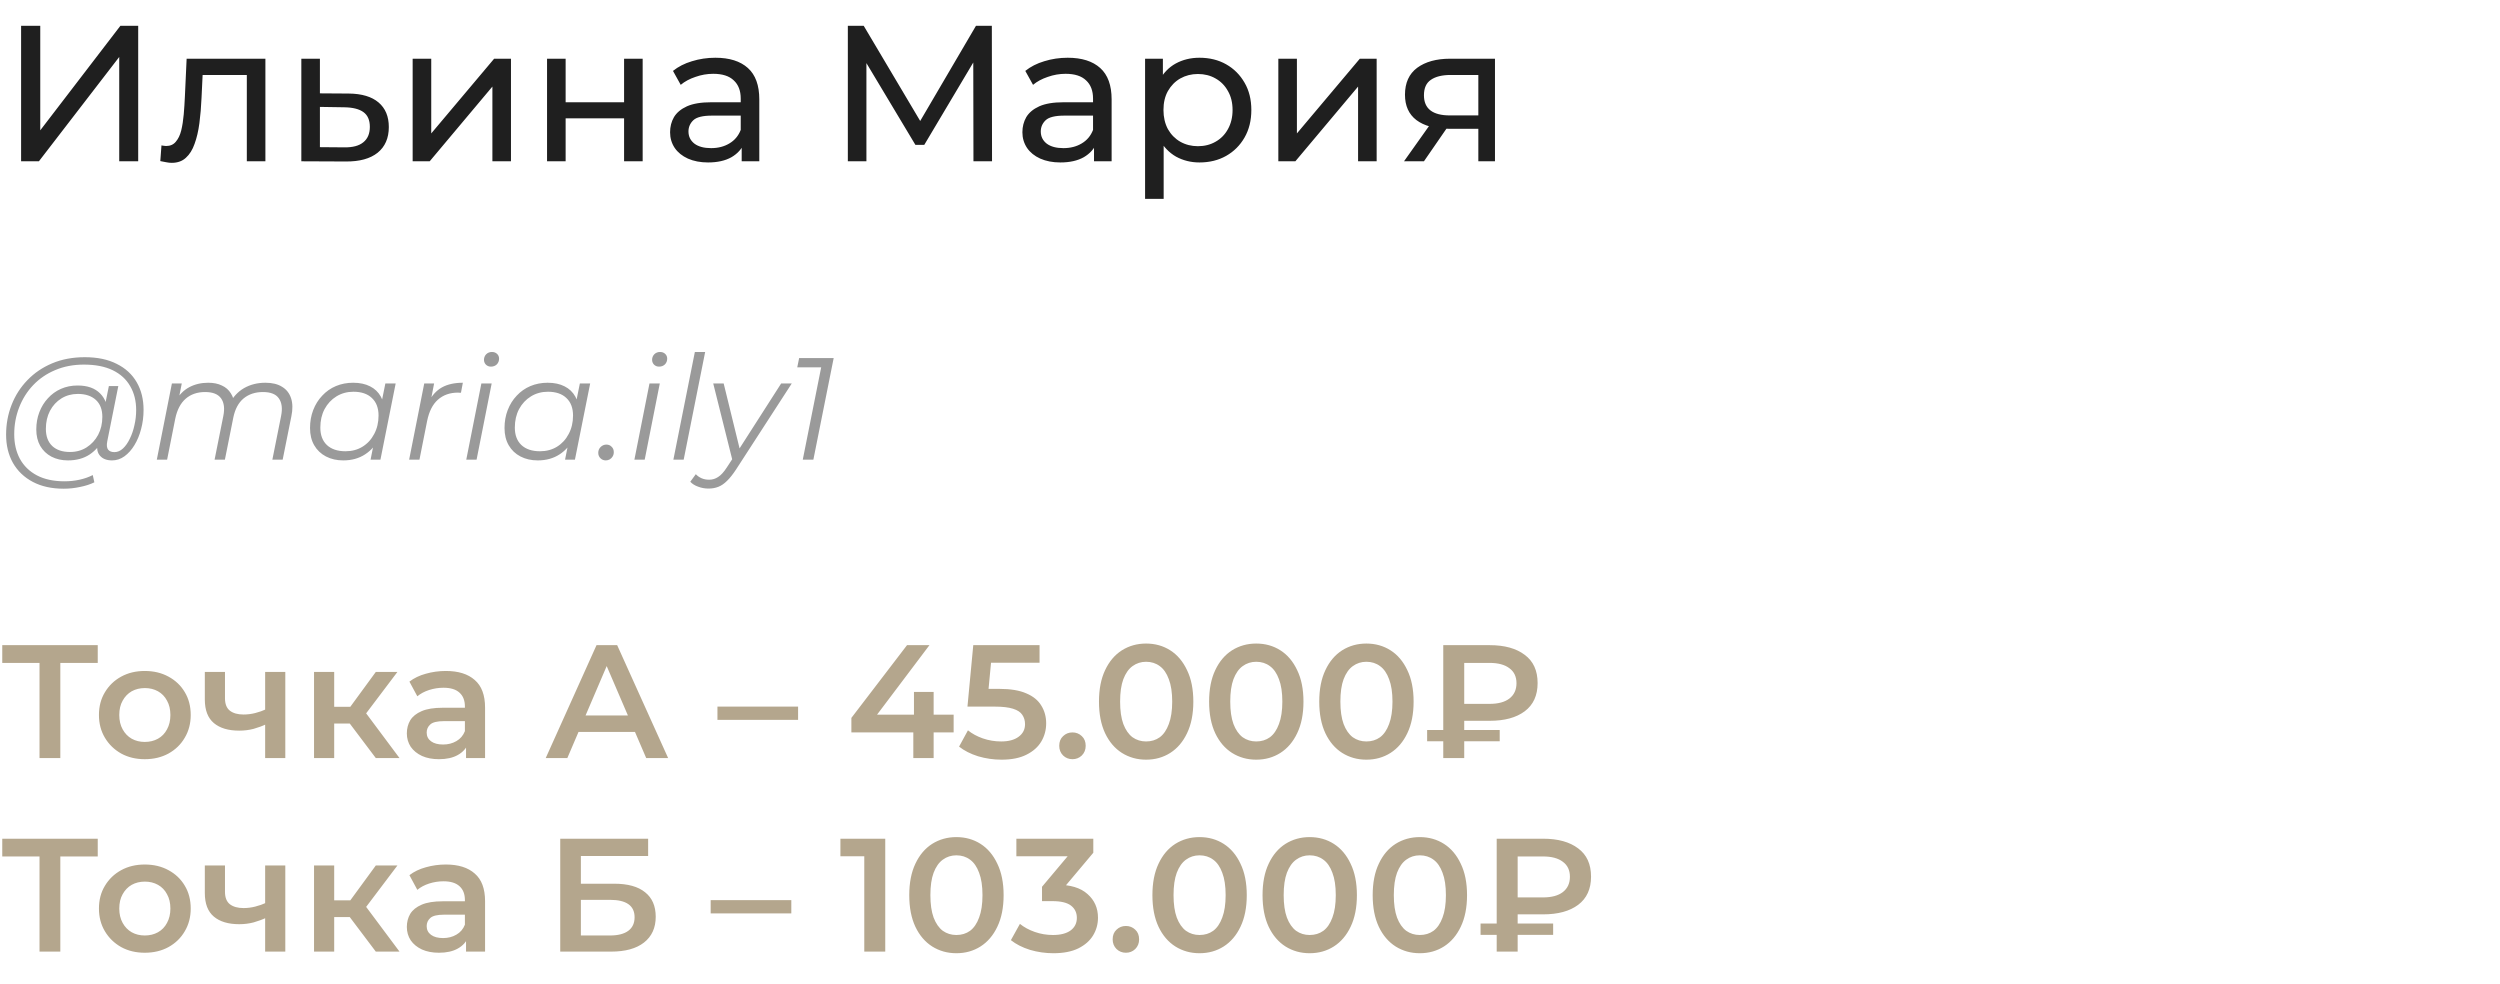 <?xml version="1.0" encoding="UTF-8"?> <svg xmlns="http://www.w3.org/2000/svg" width="310" height="122" viewBox="0 0 310 122" fill="none"><path d="M2.616 20V3.2H4.992V16.16L14.928 3.2H17.136V20H14.784V7.064L4.824 20H2.616ZM19.878 19.976L20.022 18.032C20.134 18.048 20.238 18.064 20.334 18.08C20.43 18.096 20.518 18.104 20.598 18.104C21.11 18.104 21.51 17.928 21.798 17.576C22.102 17.224 22.326 16.76 22.47 16.184C22.614 15.592 22.718 14.928 22.782 14.192C22.846 13.456 22.894 12.72 22.926 11.984L23.142 7.28H32.91V20H30.606V8.624L31.158 9.296H24.63L25.158 8.6L24.99 12.128C24.942 13.248 24.854 14.296 24.726 15.272C24.598 16.248 24.398 17.104 24.126 17.84C23.87 18.576 23.51 19.152 23.046 19.568C22.598 19.984 22.014 20.192 21.294 20.192C21.086 20.192 20.862 20.168 20.622 20.12C20.398 20.088 20.15 20.04 19.878 19.976ZM43.245 11.6C44.861 11.616 46.093 11.984 46.941 12.704C47.789 13.424 48.213 14.44 48.213 15.752C48.213 17.128 47.749 18.192 46.821 18.944C45.893 19.68 44.581 20.04 42.885 20.024L37.365 20V7.28H39.669V11.576L43.245 11.6ZM42.693 18.272C43.733 18.288 44.517 18.08 45.045 17.648C45.589 17.216 45.861 16.576 45.861 15.728C45.861 14.896 45.597 14.288 45.069 13.904C44.541 13.52 43.749 13.32 42.693 13.304L39.669 13.256V18.248L42.693 18.272ZM51.169 20V7.28H53.474V16.544L61.273 7.28H63.361V20H61.057V10.736L53.282 20H51.169ZM67.834 20V7.28H70.138V12.68H77.386V7.28H79.69V20H77.386V14.672H70.138V20H67.834ZM91.969 20V17.312L91.85 16.808V12.224C91.85 11.248 91.561 10.496 90.986 9.968C90.425 9.424 89.578 9.152 88.442 9.152C87.689 9.152 86.954 9.28 86.234 9.536C85.513 9.776 84.906 10.104 84.409 10.52L83.45 8.792C84.106 8.264 84.889 7.864 85.802 7.592C86.73 7.304 87.698 7.16 88.706 7.16C90.45 7.16 91.793 7.584 92.737 8.432C93.681 9.28 94.153 10.576 94.153 12.32V20H91.969ZM87.793 20.144C86.85 20.144 86.017 19.984 85.297 19.664C84.594 19.344 84.049 18.904 83.665 18.344C83.281 17.768 83.09 17.12 83.09 16.4C83.09 15.712 83.249 15.088 83.57 14.528C83.906 13.968 84.442 13.52 85.177 13.184C85.93 12.848 86.938 12.68 88.201 12.68H92.234V14.336H88.297C87.145 14.336 86.37 14.528 85.969 14.912C85.57 15.296 85.37 15.76 85.37 16.304C85.37 16.928 85.618 17.432 86.114 17.816C86.609 18.184 87.297 18.368 88.177 18.368C89.041 18.368 89.793 18.176 90.433 17.792C91.09 17.408 91.561 16.848 91.85 16.112L92.305 17.696C92.001 18.448 91.466 19.048 90.698 19.496C89.93 19.928 88.962 20.144 87.793 20.144ZM105.132 20V3.2H107.1L114.636 15.896H113.58L121.02 3.2H122.988L123.012 20H120.708L120.684 6.824H121.236L114.612 17.96H113.508L106.836 6.824H107.436V20H105.132ZM135.657 20V17.312L135.537 16.808V12.224C135.537 11.248 135.249 10.496 134.673 9.968C134.113 9.424 133.265 9.152 132.129 9.152C131.377 9.152 130.641 9.28 129.921 9.536C129.201 9.776 128.593 10.104 128.097 10.52L127.137 8.792C127.793 8.264 128.577 7.864 129.489 7.592C130.417 7.304 131.385 7.16 132.393 7.16C134.137 7.16 135.481 7.584 136.425 8.432C137.369 9.28 137.841 10.576 137.841 12.32V20H135.657ZM131.481 20.144C130.537 20.144 129.705 19.984 128.985 19.664C128.281 19.344 127.737 18.904 127.353 18.344C126.969 17.768 126.777 17.12 126.777 16.4C126.777 15.712 126.937 15.088 127.257 14.528C127.593 13.968 128.129 13.52 128.865 13.184C129.617 12.848 130.625 12.68 131.889 12.68H135.921V14.336H131.985C130.833 14.336 130.057 14.528 129.657 14.912C129.257 15.296 129.057 15.76 129.057 16.304C129.057 16.928 129.305 17.432 129.801 17.816C130.297 18.184 130.985 18.368 131.865 18.368C132.729 18.368 133.481 18.176 134.121 17.792C134.777 17.408 135.249 16.848 135.537 16.112L135.993 17.696C135.689 18.448 135.153 19.048 134.385 19.496C133.617 19.928 132.649 20.144 131.481 20.144ZM148.734 20.144C147.678 20.144 146.71 19.904 145.83 19.424C144.966 18.928 144.27 18.2 143.742 17.24C143.23 16.28 142.974 15.08 142.974 13.64C142.974 12.2 143.222 11 143.718 10.04C144.23 9.08 144.918 8.36 145.782 7.88C146.662 7.4 147.646 7.16 148.734 7.16C149.982 7.16 151.086 7.432 152.046 7.976C153.006 8.52 153.766 9.28 154.326 10.256C154.886 11.216 155.166 12.344 155.166 13.64C155.166 14.936 154.886 16.072 154.326 17.048C153.766 18.024 153.006 18.784 152.046 19.328C151.086 19.872 149.982 20.144 148.734 20.144ZM141.99 24.656V7.28H144.198V10.712L144.054 13.664L144.294 16.616V24.656H141.99ZM148.542 18.128C149.358 18.128 150.086 17.944 150.726 17.576C151.382 17.208 151.894 16.688 152.262 16.016C152.646 15.328 152.838 14.536 152.838 13.64C152.838 12.728 152.646 11.944 152.262 11.288C151.894 10.616 151.382 10.096 150.726 9.728C150.086 9.36 149.358 9.176 148.542 9.176C147.742 9.176 147.014 9.36 146.358 9.728C145.718 10.096 145.206 10.616 144.822 11.288C144.454 11.944 144.27 12.728 144.27 13.64C144.27 14.536 144.454 15.328 144.822 16.016C145.206 16.688 145.718 17.208 146.358 17.576C147.014 17.944 147.742 18.128 148.542 18.128ZM158.513 20V7.28H160.817V16.544L168.617 7.28H170.705V20H168.401V10.736L160.625 20H158.513ZM183.313 20V15.536L183.673 15.968H179.617C177.921 15.968 176.593 15.608 175.633 14.888C174.689 14.168 174.217 13.12 174.217 11.744C174.217 10.272 174.721 9.16 175.729 8.408C176.753 7.656 178.113 7.28 179.809 7.28H185.377V20H183.313ZM174.097 20L177.553 15.128H179.929L176.569 20H174.097ZM183.313 14.816V8.648L183.673 9.296H179.881C178.825 9.296 178.009 9.496 177.433 9.896C176.857 10.28 176.569 10.92 176.569 11.816C176.569 13.48 177.641 14.312 179.785 14.312H183.673L183.313 14.816Z" fill="#1F1F1F"></path><path d="M7.902 60.6C6.414 60.6 5.136 60.318 4.068 59.754C3 59.19 2.178 58.404 1.602 57.396C1.038 56.388 0.756 55.224 0.756 53.904C0.756 52.596 0.984 51.36 1.44 50.196C1.896 49.032 2.55 48.012 3.402 47.136C4.254 46.248 5.28 45.552 6.48 45.048C7.68 44.544 9.024 44.292 10.512 44.292C12.072 44.292 13.392 44.568 14.472 45.12C15.564 45.66 16.392 46.422 16.956 47.406C17.52 48.378 17.802 49.518 17.802 50.826C17.802 51.654 17.7 52.446 17.496 53.202C17.304 53.946 17.028 54.612 16.668 55.2C16.32 55.776 15.906 56.238 15.426 56.586C14.958 56.922 14.448 57.09 13.896 57.09C13.236 57.09 12.738 56.898 12.402 56.514C12.066 56.13 11.97 55.614 12.114 54.966L12.384 53.67L12.816 52.518L12.942 50.628L13.5 47.874H14.67L13.302 54.714C13.206 55.194 13.242 55.542 13.41 55.758C13.578 55.962 13.836 56.064 14.184 56.064C14.568 56.064 14.922 55.914 15.246 55.614C15.57 55.314 15.852 54.912 16.092 54.408C16.344 53.904 16.536 53.346 16.668 52.734C16.812 52.122 16.884 51.492 16.884 50.844C16.884 49.716 16.638 48.732 16.146 47.892C15.666 47.04 14.946 46.38 13.986 45.912C13.026 45.444 11.832 45.21 10.404 45.21C9.096 45.21 7.908 45.438 6.84 45.894C5.784 46.338 4.878 46.956 4.122 47.748C3.366 48.54 2.784 49.464 2.376 50.52C1.968 51.564 1.764 52.674 1.764 53.85C1.764 55.002 1.998 56.016 2.466 56.892C2.946 57.768 3.648 58.452 4.572 58.944C5.508 59.436 6.648 59.682 7.992 59.682C8.64 59.682 9.264 59.616 9.864 59.484C10.464 59.352 11.01 59.16 11.502 58.908L11.7 59.808C11.184 60.06 10.59 60.252 9.918 60.384C9.258 60.528 8.586 60.6 7.902 60.6ZM8.424 57.09C7.656 57.09 6.972 56.934 6.372 56.622C5.784 56.31 5.322 55.866 4.986 55.29C4.662 54.714 4.5 54.036 4.5 53.256C4.5 52.488 4.626 51.774 4.878 51.114C5.13 50.454 5.484 49.878 5.94 49.386C6.396 48.882 6.936 48.492 7.56 48.216C8.184 47.94 8.874 47.802 9.63 47.802C10.842 47.802 11.772 48.132 12.42 48.792C13.068 49.44 13.398 50.364 13.41 51.564C13.422 52.584 13.23 53.514 12.834 54.354C12.438 55.182 11.868 55.848 11.124 56.352C10.38 56.844 9.48 57.09 8.424 57.09ZM8.676 56.046C9.456 56.046 10.146 55.854 10.746 55.47C11.346 55.086 11.82 54.57 12.168 53.922C12.516 53.262 12.69 52.518 12.69 51.69C12.69 50.778 12.42 50.076 11.88 49.584C11.34 49.092 10.596 48.846 9.648 48.846C8.892 48.846 8.214 49.032 7.614 49.404C7.014 49.776 6.54 50.292 6.192 50.952C5.856 51.6 5.688 52.344 5.688 53.184C5.688 54.096 5.952 54.804 6.48 55.308C7.008 55.8 7.74 56.046 8.676 56.046ZM32.908 47.46C33.76 47.46 34.45 47.628 34.978 47.964C35.518 48.288 35.89 48.762 36.094 49.386C36.298 50.01 36.31 50.754 36.13 51.618L35.05 57H33.772L34.852 51.6C35.044 50.664 34.954 49.932 34.582 49.404C34.222 48.876 33.562 48.612 32.602 48.612C31.654 48.612 30.856 48.876 30.208 49.404C29.572 49.932 29.146 50.724 28.93 51.78L27.886 57H26.608L27.688 51.6C27.88 50.664 27.79 49.932 27.418 49.404C27.046 48.876 26.386 48.612 25.438 48.612C24.466 48.612 23.662 48.888 23.026 49.44C22.39 49.992 21.958 50.82 21.73 51.924L20.722 57H19.444L21.316 47.55H22.54L22 50.268L21.73 49.8C22.186 48.984 22.762 48.39 23.458 48.018C24.154 47.646 24.94 47.46 25.816 47.46C26.476 47.46 27.04 47.574 27.508 47.802C27.988 48.018 28.36 48.342 28.624 48.774C28.9 49.194 29.05 49.698 29.074 50.286L28.408 50.142C28.876 49.242 29.494 48.57 30.262 48.126C31.042 47.682 31.924 47.46 32.908 47.46ZM42.566 57.09C41.761 57.09 41.047 56.928 40.423 56.604C39.8 56.28 39.313 55.818 38.965 55.218C38.617 54.618 38.444 53.904 38.444 53.076C38.444 52.272 38.575 51.528 38.84 50.844C39.103 50.16 39.475 49.566 39.956 49.062C40.435 48.546 40.999 48.15 41.648 47.874C42.307 47.598 43.022 47.46 43.789 47.46C44.617 47.46 45.319 47.61 45.895 47.91C46.471 48.198 46.916 48.624 47.227 49.188C47.539 49.74 47.696 50.412 47.696 51.204C47.696 52.344 47.486 53.358 47.066 54.246C46.645 55.134 46.051 55.83 45.283 56.334C44.516 56.838 43.609 57.09 42.566 57.09ZM42.836 55.956C43.627 55.956 44.33 55.77 44.941 55.398C45.566 55.014 46.051 54.486 46.4 53.814C46.76 53.142 46.94 52.38 46.94 51.528C46.94 50.592 46.663 49.866 46.111 49.35C45.572 48.834 44.809 48.576 43.825 48.576C43.045 48.576 42.343 48.768 41.719 49.152C41.096 49.536 40.603 50.064 40.243 50.736C39.895 51.396 39.721 52.158 39.721 53.022C39.721 53.946 39.992 54.666 40.532 55.182C41.084 55.698 41.852 55.956 42.836 55.956ZM45.95 57L46.489 54.282L47.029 52.374L47.209 50.394L47.785 47.55H49.063L47.173 57H45.95ZM50.733 57L52.605 47.55H53.829L53.289 50.34L53.145 49.854C53.565 49.026 54.117 48.42 54.801 48.036C55.497 47.652 56.361 47.46 57.393 47.46L57.159 48.702C57.099 48.702 57.039 48.702 56.979 48.702C56.931 48.69 56.871 48.684 56.799 48.684C55.791 48.684 54.957 48.978 54.297 49.566C53.649 50.142 53.205 51.018 52.965 52.194L52.011 57H50.733ZM57.817 57L59.689 47.55H60.967L59.095 57H57.817ZM60.877 45.462C60.625 45.462 60.415 45.378 60.247 45.21C60.091 45.042 60.013 44.844 60.013 44.616C60.013 44.352 60.103 44.124 60.283 43.932C60.475 43.74 60.715 43.644 61.003 43.644C61.255 43.644 61.465 43.722 61.633 43.878C61.801 44.034 61.885 44.232 61.885 44.472C61.885 44.76 61.789 45 61.597 45.192C61.405 45.372 61.165 45.462 60.877 45.462ZM66.683 57.09C65.879 57.09 65.165 56.928 64.541 56.604C63.917 56.28 63.431 55.818 63.083 55.218C62.735 54.618 62.561 53.904 62.561 53.076C62.561 52.272 62.693 51.528 62.957 50.844C63.221 50.16 63.593 49.566 64.073 49.062C64.553 48.546 65.117 48.15 65.765 47.874C66.425 47.598 67.139 47.46 67.907 47.46C68.735 47.46 69.437 47.61 70.013 47.91C70.589 48.198 71.033 48.624 71.345 49.188C71.657 49.74 71.813 50.412 71.813 51.204C71.813 52.344 71.603 53.358 71.183 54.246C70.763 55.134 70.169 55.83 69.401 56.334C68.633 56.838 67.727 57.09 66.683 57.09ZM66.953 55.956C67.745 55.956 68.447 55.77 69.059 55.398C69.683 55.014 70.169 54.486 70.517 53.814C70.877 53.142 71.057 52.38 71.057 51.528C71.057 50.592 70.781 49.866 70.229 49.35C69.689 48.834 68.927 48.576 67.943 48.576C67.163 48.576 66.461 48.768 65.837 49.152C65.213 49.536 64.721 50.064 64.361 50.736C64.013 51.396 63.839 52.158 63.839 53.022C63.839 53.946 64.109 54.666 64.649 55.182C65.201 55.698 65.969 55.956 66.953 55.956ZM70.067 57L70.607 54.282L71.147 52.374L71.327 50.394L71.903 47.55H73.181L71.291 57H70.067ZM75.12 57.09C74.856 57.09 74.634 57 74.454 56.82C74.274 56.64 74.184 56.418 74.184 56.154C74.184 55.854 74.286 55.608 74.49 55.416C74.694 55.224 74.928 55.128 75.192 55.128C75.456 55.128 75.672 55.218 75.84 55.398C76.02 55.566 76.11 55.788 76.11 56.064C76.11 56.268 76.062 56.448 75.966 56.604C75.882 56.748 75.762 56.868 75.606 56.964C75.45 57.048 75.288 57.09 75.12 57.09ZM78.664 57L80.536 47.55H81.814L79.942 57H78.664ZM81.724 45.462C81.472 45.462 81.262 45.378 81.094 45.21C80.938 45.042 80.86 44.844 80.86 44.616C80.86 44.352 80.95 44.124 81.13 43.932C81.322 43.74 81.562 43.644 81.85 43.644C82.102 43.644 82.312 43.722 82.48 43.878C82.648 44.034 82.732 44.232 82.732 44.472C82.732 44.76 82.636 45 82.444 45.192C82.252 45.372 82.012 45.462 81.724 45.462ZM83.498 57L86.162 43.644H87.44L84.776 57H83.498ZM87.846 60.582C87.402 60.582 86.976 60.504 86.568 60.348C86.16 60.204 85.836 60 85.596 59.736L86.28 58.8C86.484 59.016 86.724 59.184 87 59.304C87.276 59.424 87.588 59.484 87.936 59.484C88.344 59.484 88.716 59.37 89.052 59.142C89.4 58.926 89.76 58.53 90.132 57.954L91.086 56.496L91.248 56.316L96.864 47.55H98.178L91.266 58.224C90.87 58.824 90.498 59.292 90.15 59.628C89.802 59.976 89.442 60.222 89.07 60.366C88.71 60.51 88.302 60.582 87.846 60.582ZM90.87 57.27L88.44 47.55H89.736L91.86 56.226L90.87 57.27ZM99.543 57L101.937 44.994L102.405 45.552H98.859L99.093 44.4H103.377L100.857 57H99.543Z" fill="#9A9A9A"></path><path d="M4.9 94V81.56L5.52 82.2H0.28V80H12.12V82.2H6.88L7.48 81.56V94H4.9ZM17.949 94.14C16.855 94.14 15.882 93.907 15.029 93.44C14.175 92.96 13.502 92.307 13.009 91.48C12.515 90.653 12.269 89.713 12.269 88.66C12.269 87.593 12.515 86.653 13.009 85.84C13.502 85.013 14.175 84.367 15.029 83.9C15.882 83.433 16.855 83.2 17.949 83.2C19.055 83.2 20.035 83.433 20.889 83.9C21.755 84.367 22.429 85.007 22.909 85.82C23.402 86.633 23.649 87.58 23.649 88.66C23.649 89.713 23.402 90.653 22.909 91.48C22.429 92.307 21.755 92.96 20.889 93.44C20.035 93.907 19.055 94.14 17.949 94.14ZM17.949 92C18.562 92 19.109 91.867 19.589 91.6C20.069 91.333 20.442 90.947 20.709 90.44C20.989 89.933 21.129 89.34 21.129 88.66C21.129 87.967 20.989 87.373 20.709 86.88C20.442 86.373 20.069 85.987 19.589 85.72C19.109 85.453 18.569 85.32 17.969 85.32C17.355 85.32 16.809 85.453 16.329 85.72C15.862 85.987 15.489 86.373 15.209 86.88C14.929 87.373 14.789 87.967 14.789 88.66C14.789 89.34 14.929 89.933 15.209 90.44C15.489 90.947 15.862 91.333 16.329 91.6C16.809 91.867 17.349 92 17.949 92ZM33.058 89.78C32.552 90.02 32.012 90.22 31.438 90.38C30.878 90.527 30.285 90.6 29.658 90.6C28.312 90.6 27.265 90.287 26.518 89.66C25.772 89.033 25.398 88.06 25.398 86.74V83.32H27.898V86.58C27.898 87.287 28.098 87.8 28.498 88.12C28.912 88.44 29.478 88.6 30.198 88.6C30.678 88.6 31.158 88.54 31.638 88.42C32.118 88.3 32.592 88.133 33.058 87.92V89.78ZM32.878 94V83.32H35.378V94H32.878ZM46.6 94L42.74 88.88L44.78 87.62L49.54 94H46.6ZM38.94 94V83.32H41.44V94H38.94ZM40.7 89.72V87.64H44.32V89.72H40.7ZM45.02 88.96L42.68 88.68L46.6 83.32H49.28L45.02 88.96ZM57.788 94V91.84L57.648 91.38V87.6C57.648 86.867 57.428 86.3 56.988 85.9C56.548 85.487 55.882 85.28 54.988 85.28C54.388 85.28 53.795 85.373 53.208 85.56C52.635 85.747 52.148 86.007 51.748 86.34L50.768 84.52C51.342 84.08 52.022 83.753 52.808 83.54C53.608 83.313 54.435 83.2 55.288 83.2C56.835 83.2 58.028 83.573 58.868 84.32C59.721 85.053 60.148 86.193 60.148 87.74V94H57.788ZM54.428 94.14C53.628 94.14 52.928 94.007 52.328 93.74C51.728 93.46 51.261 93.08 50.928 92.6C50.608 92.107 50.448 91.553 50.448 90.94C50.448 90.34 50.588 89.8 50.868 89.32C51.161 88.84 51.635 88.46 52.288 88.18C52.941 87.9 53.808 87.76 54.888 87.76H57.988V89.42H55.068C54.215 89.42 53.642 89.56 53.348 89.84C53.055 90.107 52.908 90.44 52.908 90.84C52.908 91.293 53.088 91.653 53.448 91.92C53.808 92.187 54.308 92.32 54.948 92.32C55.562 92.32 56.108 92.18 56.588 91.9C57.081 91.62 57.435 91.207 57.648 90.66L58.068 92.16C57.828 92.787 57.395 93.273 56.768 93.62C56.155 93.967 55.375 94.14 54.428 94.14ZM67.669 94L73.969 80H76.529L82.849 94H80.129L74.709 81.38H75.749L70.349 94H67.669ZM70.569 90.76L71.269 88.72H78.829L79.529 90.76H70.569ZM88.963 89.26V87.62H98.963V89.26H88.963ZM105.571 90.82V89.02L112.471 80H115.251L108.451 89.02L107.151 88.62H118.251V90.82H105.571ZM113.251 94V90.82L113.331 88.62V85.8H115.771V94H113.251ZM124.185 94.2C123.198 94.2 122.232 94.06 121.285 93.78C120.352 93.487 119.565 93.087 118.925 92.58L120.025 90.56C120.532 90.973 121.145 91.307 121.865 91.56C122.598 91.813 123.358 91.94 124.145 91.94C125.065 91.94 125.785 91.747 126.305 91.36C126.838 90.973 127.105 90.453 127.105 89.8C127.105 89.36 126.992 88.973 126.765 88.64C126.552 88.307 126.165 88.053 125.605 87.88C125.058 87.707 124.305 87.62 123.345 87.62H119.965L120.685 80H128.905V82.18H121.645L123.005 80.94L122.465 86.64L121.105 85.42H123.925C125.312 85.42 126.425 85.607 127.265 85.98C128.118 86.34 128.738 86.847 129.125 87.5C129.525 88.14 129.725 88.873 129.725 89.7C129.725 90.513 129.525 91.26 129.125 91.94C128.725 92.62 128.112 93.167 127.285 93.58C126.472 93.993 125.438 94.2 124.185 94.2ZM132.985 94.14C132.531 94.14 132.145 93.987 131.825 93.68C131.505 93.36 131.345 92.96 131.345 92.48C131.345 91.973 131.505 91.573 131.825 91.28C132.145 90.973 132.531 90.82 132.985 90.82C133.438 90.82 133.825 90.973 134.145 91.28C134.465 91.573 134.625 91.973 134.625 92.48C134.625 92.96 134.465 93.36 134.145 93.68C133.825 93.987 133.438 94.14 132.985 94.14ZM142.113 94.2C141.006 94.2 140.006 93.92 139.113 93.36C138.233 92.8 137.54 91.987 137.033 90.92C136.526 89.84 136.273 88.533 136.273 87C136.273 85.467 136.526 84.167 137.033 83.1C137.54 82.02 138.233 81.2 139.113 80.64C140.006 80.08 141.006 79.8 142.113 79.8C143.233 79.8 144.233 80.08 145.113 80.64C145.993 81.2 146.686 82.02 147.193 83.1C147.713 84.167 147.973 85.467 147.973 87C147.973 88.533 147.713 89.84 147.193 90.92C146.686 91.987 145.993 92.8 145.113 93.36C144.233 93.92 143.233 94.2 142.113 94.2ZM142.113 91.94C142.766 91.94 143.333 91.767 143.813 91.42C144.293 91.06 144.666 90.513 144.933 89.78C145.213 89.047 145.353 88.12 145.353 87C145.353 85.867 145.213 84.94 144.933 84.22C144.666 83.487 144.293 82.947 143.813 82.6C143.333 82.24 142.766 82.06 142.113 82.06C141.486 82.06 140.926 82.24 140.433 82.6C139.953 82.947 139.573 83.487 139.293 84.22C139.026 84.94 138.893 85.867 138.893 87C138.893 88.12 139.026 89.047 139.293 89.78C139.573 90.513 139.953 91.06 140.433 91.42C140.926 91.767 141.486 91.94 142.113 91.94ZM155.77 94.2C154.663 94.2 153.663 93.92 152.77 93.36C151.89 92.8 151.197 91.987 150.69 90.92C150.183 89.84 149.93 88.533 149.93 87C149.93 85.467 150.183 84.167 150.69 83.1C151.197 82.02 151.89 81.2 152.77 80.64C153.663 80.08 154.663 79.8 155.77 79.8C156.89 79.8 157.89 80.08 158.77 80.64C159.65 81.2 160.343 82.02 160.85 83.1C161.37 84.167 161.63 85.467 161.63 87C161.63 88.533 161.37 89.84 160.85 90.92C160.343 91.987 159.65 92.8 158.77 93.36C157.89 93.92 156.89 94.2 155.77 94.2ZM155.77 91.94C156.423 91.94 156.99 91.767 157.47 91.42C157.95 91.06 158.323 90.513 158.59 89.78C158.87 89.047 159.01 88.12 159.01 87C159.01 85.867 158.87 84.94 158.59 84.22C158.323 83.487 157.95 82.947 157.47 82.6C156.99 82.24 156.423 82.06 155.77 82.06C155.143 82.06 154.583 82.24 154.09 82.6C153.61 82.947 153.23 83.487 152.95 84.22C152.683 84.94 152.55 85.867 152.55 87C152.55 88.12 152.683 89.047 152.95 89.78C153.23 90.513 153.61 91.06 154.09 91.42C154.583 91.767 155.143 91.94 155.77 91.94ZM169.427 94.2C168.32 94.2 167.32 93.92 166.427 93.36C165.547 92.8 164.854 91.987 164.347 90.92C163.84 89.84 163.587 88.533 163.587 87C163.587 85.467 163.84 84.167 164.347 83.1C164.854 82.02 165.547 81.2 166.427 80.64C167.32 80.08 168.32 79.8 169.427 79.8C170.547 79.8 171.547 80.08 172.427 80.64C173.307 81.2 174 82.02 174.507 83.1C175.027 84.167 175.287 85.467 175.287 87C175.287 88.533 175.027 89.84 174.507 90.92C174 91.987 173.307 92.8 172.427 93.36C171.547 93.92 170.547 94.2 169.427 94.2ZM169.427 91.94C170.08 91.94 170.647 91.767 171.127 91.42C171.607 91.06 171.98 90.513 172.247 89.78C172.527 89.047 172.667 88.12 172.667 87C172.667 85.867 172.527 84.94 172.247 84.22C171.98 83.487 171.607 82.947 171.127 82.6C170.647 82.24 170.08 82.06 169.427 82.06C168.8 82.06 168.24 82.24 167.747 82.6C167.267 82.947 166.887 83.487 166.607 84.22C166.34 84.94 166.207 85.867 166.207 87C166.207 88.12 166.34 89.047 166.607 89.78C166.887 90.513 167.267 91.06 167.747 91.42C168.24 91.767 168.8 91.94 169.427 91.94ZM178.964 94V80H184.724C186.564 80 188.011 80.4 189.064 81.2C190.131 81.987 190.664 83.153 190.664 84.7C190.664 86.233 190.131 87.4 189.064 88.2C188.011 88.987 186.564 89.38 184.724 89.38H180.404L181.564 88.18V94H178.964ZM181.564 88.46L180.404 87.28H184.704C185.771 87.28 186.591 87.06 187.164 86.62C187.751 86.167 188.044 85.533 188.044 84.72C188.044 83.907 187.751 83.287 187.164 82.86C186.591 82.42 185.771 82.2 184.704 82.2H180.404L181.564 80.92V88.46ZM176.964 91.92V90.52H185.964V91.92H176.964ZM4.9 118V105.56L5.52 106.2H0.28V104H12.12V106.2H6.88L7.48 105.56V118H4.9ZM17.949 118.14C16.855 118.14 15.882 117.907 15.029 117.44C14.175 116.96 13.502 116.307 13.009 115.48C12.515 114.653 12.269 113.713 12.269 112.66C12.269 111.593 12.515 110.653 13.009 109.84C13.502 109.013 14.175 108.367 15.029 107.9C15.882 107.433 16.855 107.2 17.949 107.2C19.055 107.2 20.035 107.433 20.889 107.9C21.755 108.367 22.429 109.007 22.909 109.82C23.402 110.633 23.649 111.58 23.649 112.66C23.649 113.713 23.402 114.653 22.909 115.48C22.429 116.307 21.755 116.96 20.889 117.44C20.035 117.907 19.055 118.14 17.949 118.14ZM17.949 116C18.562 116 19.109 115.867 19.589 115.6C20.069 115.333 20.442 114.947 20.709 114.44C20.989 113.933 21.129 113.34 21.129 112.66C21.129 111.967 20.989 111.373 20.709 110.88C20.442 110.373 20.069 109.987 19.589 109.72C19.109 109.453 18.569 109.32 17.969 109.32C17.355 109.32 16.809 109.453 16.329 109.72C15.862 109.987 15.489 110.373 15.209 110.88C14.929 111.373 14.789 111.967 14.789 112.66C14.789 113.34 14.929 113.933 15.209 114.44C15.489 114.947 15.862 115.333 16.329 115.6C16.809 115.867 17.349 116 17.949 116ZM33.058 113.78C32.552 114.02 32.012 114.22 31.438 114.38C30.878 114.527 30.285 114.6 29.658 114.6C28.312 114.6 27.265 114.287 26.518 113.66C25.772 113.033 25.398 112.06 25.398 110.74V107.32H27.898V110.58C27.898 111.287 28.098 111.8 28.498 112.12C28.912 112.44 29.478 112.6 30.198 112.6C30.678 112.6 31.158 112.54 31.638 112.42C32.118 112.3 32.592 112.133 33.058 111.92V113.78ZM32.878 118V107.32H35.378V118H32.878ZM46.6 118L42.74 112.88L44.78 111.62L49.54 118H46.6ZM38.94 118V107.32H41.44V118H38.94ZM40.7 113.72V111.64H44.32V113.72H40.7ZM45.02 112.96L42.68 112.68L46.6 107.32H49.28L45.02 112.96ZM57.788 118V115.84L57.648 115.38V111.6C57.648 110.867 57.428 110.3 56.988 109.9C56.548 109.487 55.882 109.28 54.988 109.28C54.388 109.28 53.795 109.373 53.208 109.56C52.635 109.747 52.148 110.007 51.748 110.34L50.768 108.52C51.342 108.08 52.022 107.753 52.808 107.54C53.608 107.313 54.435 107.2 55.288 107.2C56.835 107.2 58.028 107.573 58.868 108.32C59.721 109.053 60.148 110.193 60.148 111.74V118H57.788ZM54.428 118.14C53.628 118.14 52.928 118.007 52.328 117.74C51.728 117.46 51.261 117.08 50.928 116.6C50.608 116.107 50.448 115.553 50.448 114.94C50.448 114.34 50.588 113.8 50.868 113.32C51.161 112.84 51.635 112.46 52.288 112.18C52.941 111.9 53.808 111.76 54.888 111.76H57.988V113.42H55.068C54.215 113.42 53.642 113.56 53.348 113.84C53.055 114.107 52.908 114.44 52.908 114.84C52.908 115.293 53.088 115.653 53.448 115.92C53.808 116.187 54.308 116.32 54.948 116.32C55.562 116.32 56.108 116.18 56.588 115.9C57.081 115.62 57.435 115.207 57.648 114.66L58.068 116.16C57.828 116.787 57.395 117.273 56.768 117.62C56.155 117.967 55.375 118.14 54.428 118.14ZM69.469 118V104H80.369V106.14H72.029V109.58H76.169C77.849 109.58 79.122 109.933 79.989 110.64C80.869 111.333 81.309 112.347 81.309 113.68C81.309 115.053 80.822 116.12 79.849 116.88C78.889 117.627 77.529 118 75.769 118H69.469ZM72.029 116H75.629C76.629 116 77.389 115.807 77.909 115.42C78.429 115.033 78.689 114.473 78.689 113.74C78.689 112.3 77.669 111.58 75.629 111.58H72.029V116ZM88.123 113.26V111.62H98.123V113.26H88.123ZM107.171 118V105L108.311 106.18H104.211V104H109.771V118H107.171ZM118.588 118.2C117.481 118.2 116.481 117.92 115.588 117.36C114.708 116.8 114.015 115.987 113.508 114.92C113.001 113.84 112.748 112.533 112.748 111C112.748 109.467 113.001 108.167 113.508 107.1C114.015 106.02 114.708 105.2 115.588 104.64C116.481 104.08 117.481 103.8 118.588 103.8C119.708 103.8 120.708 104.08 121.588 104.64C122.468 105.2 123.161 106.02 123.668 107.1C124.188 108.167 124.448 109.467 124.448 111C124.448 112.533 124.188 113.84 123.668 114.92C123.161 115.987 122.468 116.8 121.588 117.36C120.708 117.92 119.708 118.2 118.588 118.2ZM118.588 115.94C119.241 115.94 119.808 115.767 120.288 115.42C120.768 115.06 121.141 114.513 121.408 113.78C121.688 113.047 121.828 112.12 121.828 111C121.828 109.867 121.688 108.94 121.408 108.22C121.141 107.487 120.768 106.947 120.288 106.6C119.808 106.24 119.241 106.06 118.588 106.06C117.961 106.06 117.401 106.24 116.908 106.6C116.428 106.947 116.048 107.487 115.768 108.22C115.501 108.94 115.368 109.867 115.368 111C115.368 112.12 115.501 113.047 115.768 113.78C116.048 114.513 116.428 115.06 116.908 115.42C117.401 115.767 117.961 115.94 118.588 115.94ZM130.61 118.2C129.623 118.2 128.656 118.06 127.71 117.78C126.776 117.487 125.99 117.087 125.35 116.58L126.47 114.56C126.976 114.973 127.59 115.307 128.31 115.56C129.03 115.813 129.783 115.94 130.57 115.94C131.503 115.94 132.23 115.753 132.75 115.38C133.27 114.993 133.53 114.473 133.53 113.82C133.53 113.18 133.29 112.673 132.81 112.3C132.33 111.927 131.556 111.74 130.49 111.74H129.21V109.96L133.21 105.2L133.55 106.18H126.03V104H135.57V105.74L131.57 110.5L130.21 109.7H130.99C132.71 109.7 133.996 110.087 134.85 110.86C135.716 111.62 136.15 112.6 136.15 113.8C136.15 114.587 135.95 115.313 135.55 115.98C135.15 116.647 134.536 117.187 133.71 117.6C132.896 118 131.863 118.2 130.61 118.2ZM139.61 118.14C139.157 118.14 138.77 117.987 138.45 117.68C138.13 117.36 137.97 116.96 137.97 116.48C137.97 115.973 138.13 115.573 138.45 115.28C138.77 114.973 139.157 114.82 139.61 114.82C140.064 114.82 140.45 114.973 140.77 115.28C141.09 115.573 141.25 115.973 141.25 116.48C141.25 116.96 141.09 117.36 140.77 117.68C140.45 117.987 140.064 118.14 139.61 118.14ZM148.739 118.2C147.632 118.2 146.632 117.92 145.739 117.36C144.859 116.8 144.165 115.987 143.659 114.92C143.152 113.84 142.899 112.533 142.899 111C142.899 109.467 143.152 108.167 143.659 107.1C144.165 106.02 144.859 105.2 145.739 104.64C146.632 104.08 147.632 103.8 148.739 103.8C149.859 103.8 150.859 104.08 151.739 104.64C152.619 105.2 153.312 106.02 153.819 107.1C154.339 108.167 154.599 109.467 154.599 111C154.599 112.533 154.339 113.84 153.819 114.92C153.312 115.987 152.619 116.8 151.739 117.36C150.859 117.92 149.859 118.2 148.739 118.2ZM148.739 115.94C149.392 115.94 149.959 115.767 150.439 115.42C150.919 115.06 151.292 114.513 151.559 113.78C151.839 113.047 151.979 112.12 151.979 111C151.979 109.867 151.839 108.94 151.559 108.22C151.292 107.487 150.919 106.947 150.439 106.6C149.959 106.24 149.392 106.06 148.739 106.06C148.112 106.06 147.552 106.24 147.059 106.6C146.579 106.947 146.199 107.487 145.919 108.22C145.652 108.94 145.519 109.867 145.519 111C145.519 112.12 145.652 113.047 145.919 113.78C146.199 114.513 146.579 115.06 147.059 115.42C147.552 115.767 148.112 115.94 148.739 115.94ZM162.396 118.2C161.289 118.2 160.289 117.92 159.396 117.36C158.516 116.8 157.822 115.987 157.316 114.92C156.809 113.84 156.556 112.533 156.556 111C156.556 109.467 156.809 108.167 157.316 107.1C157.822 106.02 158.516 105.2 159.396 104.64C160.289 104.08 161.289 103.8 162.396 103.8C163.516 103.8 164.516 104.08 165.396 104.64C166.276 105.2 166.969 106.02 167.476 107.1C167.996 108.167 168.256 109.467 168.256 111C168.256 112.533 167.996 113.84 167.476 114.92C166.969 115.987 166.276 116.8 165.396 117.36C164.516 117.92 163.516 118.2 162.396 118.2ZM162.396 115.94C163.049 115.94 163.616 115.767 164.096 115.42C164.576 115.06 164.949 114.513 165.216 113.78C165.496 113.047 165.636 112.12 165.636 111C165.636 109.867 165.496 108.94 165.216 108.22C164.949 107.487 164.576 106.947 164.096 106.6C163.616 106.24 163.049 106.06 162.396 106.06C161.769 106.06 161.209 106.24 160.716 106.6C160.236 106.947 159.856 107.487 159.576 108.22C159.309 108.94 159.176 109.867 159.176 111C159.176 112.12 159.309 113.047 159.576 113.78C159.856 114.513 160.236 115.06 160.716 115.42C161.209 115.767 161.769 115.94 162.396 115.94ZM176.053 118.2C174.946 118.2 173.946 117.92 173.053 117.36C172.173 116.8 171.479 115.987 170.973 114.92C170.466 113.84 170.213 112.533 170.213 111C170.213 109.467 170.466 108.167 170.973 107.1C171.479 106.02 172.173 105.2 173.053 104.64C173.946 104.08 174.946 103.8 176.053 103.8C177.173 103.8 178.173 104.08 179.053 104.64C179.933 105.2 180.626 106.02 181.133 107.1C181.653 108.167 181.913 109.467 181.913 111C181.913 112.533 181.653 113.84 181.133 114.92C180.626 115.987 179.933 116.8 179.053 117.36C178.173 117.92 177.173 118.2 176.053 118.2ZM176.053 115.94C176.706 115.94 177.273 115.767 177.753 115.42C178.233 115.06 178.606 114.513 178.873 113.78C179.153 113.047 179.293 112.12 179.293 111C179.293 109.867 179.153 108.94 178.873 108.22C178.606 107.487 178.233 106.947 177.753 106.6C177.273 106.24 176.706 106.06 176.053 106.06C175.426 106.06 174.866 106.24 174.373 106.6C173.893 106.947 173.513 107.487 173.233 108.22C172.966 108.94 172.833 109.867 172.833 111C172.833 112.12 172.966 113.047 173.233 113.78C173.513 114.513 173.893 115.06 174.373 115.42C174.866 115.767 175.426 115.94 176.053 115.94ZM185.59 118V104H191.35C193.19 104 194.637 104.4 195.69 105.2C196.757 105.987 197.29 107.153 197.29 108.7C197.29 110.233 196.757 111.4 195.69 112.2C194.637 112.987 193.19 113.38 191.35 113.38H187.03L188.19 112.18V118H185.59ZM188.19 112.46L187.03 111.28H191.33C192.397 111.28 193.217 111.06 193.79 110.62C194.377 110.167 194.67 109.533 194.67 108.72C194.67 107.907 194.377 107.287 193.79 106.86C193.217 106.42 192.397 106.2 191.33 106.2H187.03L188.19 104.92V112.46ZM183.59 115.92V114.52H192.59V115.92H183.59Z" fill="#B4A68D"></path></svg> 